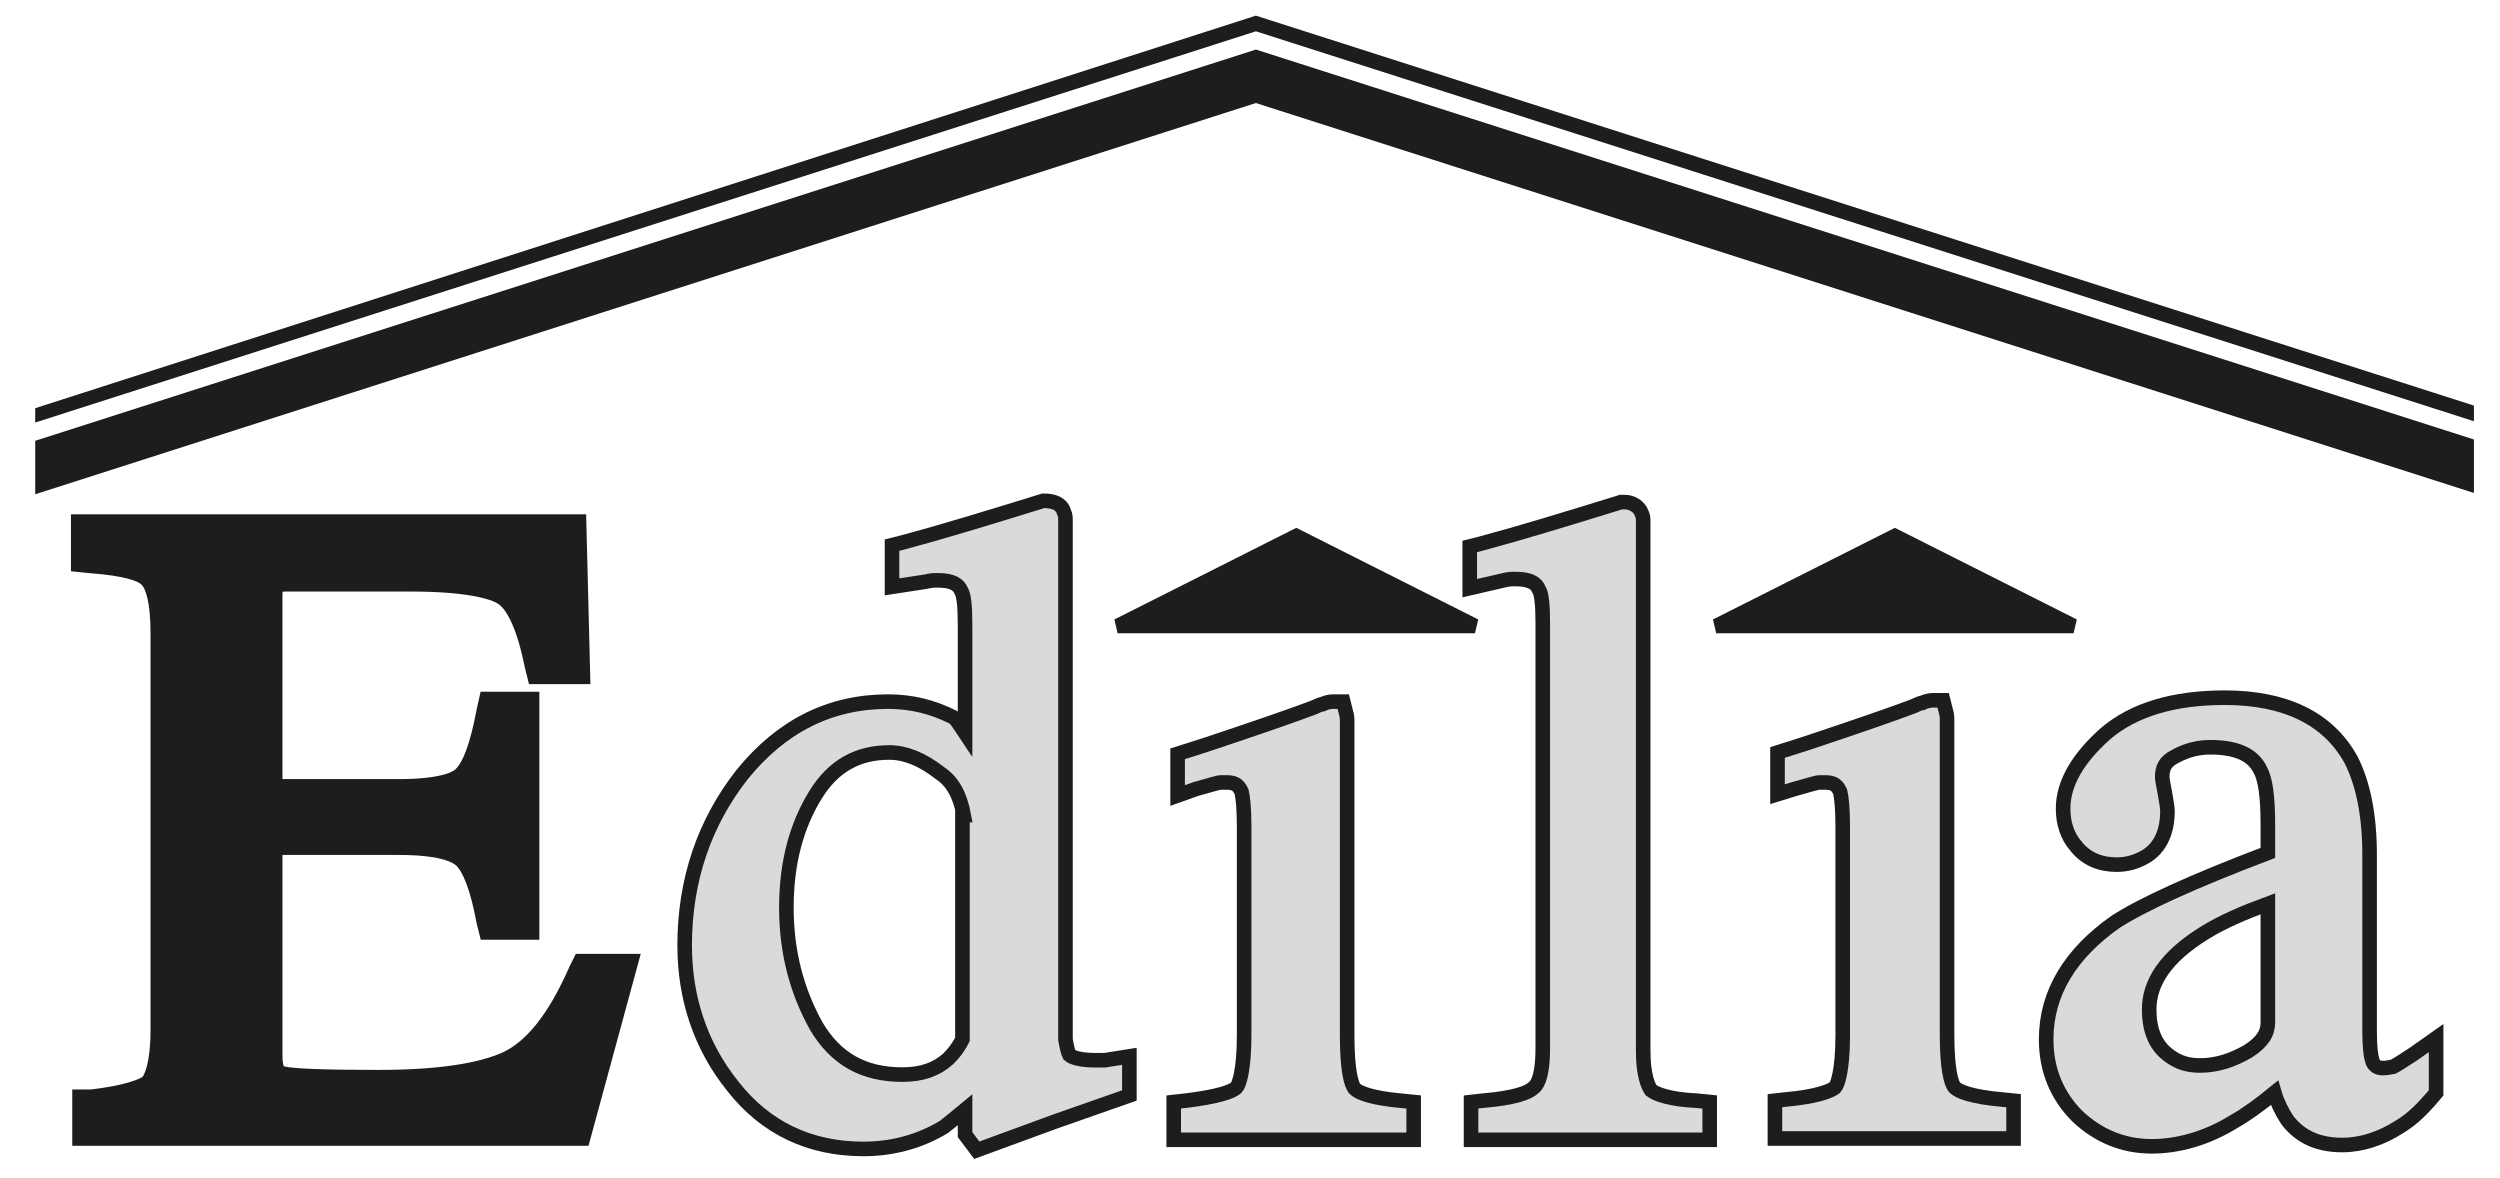 <?xml version="1.0" encoding="UTF-8"?> <!-- Generator: Adobe Illustrator 18.0.0, SVG Export Plug-In . SVG Version: 6.00 Build 0) --> <svg xmlns="http://www.w3.org/2000/svg" xmlns:xlink="http://www.w3.org/1999/xlink" version="1.1" id="Livello_1" x="0px" y="0px" viewBox="0 0 191.7 90.3" xml:space="preserve"> <g> <defs> <rect id="SVGID_1_" x="-8" y="-3.7" width="208.7" height="95.9"></rect> </defs> <clipPath id="SVGID_2_"> <use xlink:href="#SVGID_1_" overflow="visible"></use> </clipPath> <path clip-path="url(#SVGID_2_)" fill-rule="evenodd" clip-rule="evenodd" fill="#1D1D1B" d="M11.3,83c0.3-0.3,0.8-1.4,0.8-4V48.5 c0-2.4-0.4-3.6-0.8-4C10.9,44,9.6,43.6,7,43.4l-1-0.1V40h38.4l0.3,11.9h-3.7l-0.2-0.8c-0.6-3-1.4-4.6-2.2-5.2 c-0.8-0.6-3.1-1.1-7.1-1.1h-9.3c-0.5,0-0.8,0-0.9,0.1c-0.2,0.1-0.2,0.3-0.2,1.2v14.2h9.5c3,0,4.4-0.5,4.8-1 c0.6-0.6,1.2-2.1,1.7-4.8l0.2-0.9h3.5v17.9h-3.5l-0.2-0.8C36.6,68,36,66.6,35.4,66c-0.5-0.5-1.8-1-4.8-1h-9.5v15.9 c0,1.2,0.3,1.4,0.5,1.4c0.7,0.2,3.1,0.3,7.4,0.3c4.6,0,7.8-0.5,9.8-1.4c1.9-0.9,3.7-3,5.4-6.9l0.3-0.6h3.9l-3.7,13.6H6.1v-3.2 L7,84.1C9.6,83.8,10.9,83.3,11.3,83"></path> <path clip-path="url(#SVGID_2_)" fill="none" stroke="#1D1D1B" stroke-width="1.118" stroke-miterlimit="3.864" d="M11.3,83 c0.3-0.3,0.8-1.4,0.8-4V48.5c0-2.4-0.4-3.6-0.8-4C10.9,44,9.6,43.6,7,43.4l-1-0.1V40h38.4l0.3,11.9h-3.7l-0.2-0.8 c-0.6-3-1.4-4.6-2.2-5.2c-0.8-0.6-3.1-1.1-7.1-1.1h-9.3c-0.5,0-0.8,0-0.9,0.1c-0.2,0.1-0.2,0.3-0.2,1.2v14.2h9.5c3,0,4.4-0.5,4.8-1 c0.6-0.6,1.2-2.1,1.7-4.8l0.2-0.9h3.5v17.9h-3.5l-0.2-0.8C36.6,68,36,66.6,35.4,66c-0.5-0.5-1.8-1-4.8-1h-9.5v15.9 c0,1.2,0.3,1.4,0.5,1.4c0.7,0.2,3.1,0.3,7.4,0.3c4.6,0,7.8-0.5,9.8-1.4c1.9-0.9,3.7-3,5.4-6.9l0.3-0.6h3.9l-3.7,13.6H6.1v-3.2 L7,84.1C9.6,83.8,10.9,83.3,11.3,83z"></path> <path clip-path="url(#SVGID_2_)" fill-rule="evenodd" clip-rule="evenodd" fill="#DADADA" d="M94.8,83.4c0.2-0.2,0.6-1.3,0.6-4 V63.4c0-1.5-0.1-2.3-0.2-2.7c-0.2-0.4-0.4-0.7-1.1-0.7c-0.2,0-0.4,0-0.5,0c-0.2,0-0.8,0.2-1.9,0.5L90.3,61v-3.2l2.2-0.7 c3.9-1.3,6.5-2.2,8.1-2.8c0.3-0.1,0.6-0.3,0.8-0.3c0.2-0.1,0.5-0.2,0.8-0.2h0.8l0.2,0.8c0.1,0.3,0.1,0.5,0.1,0.8v24 c0,2.6,0.3,3.8,0.6,4.1c0.3,0.3,1.3,0.7,3.5,0.9l1,0.1v2.9H90v-2.9l0.9-0.1C93.4,84.1,94.5,83.7,94.8,83.4"></path> <path clip-path="url(#SVGID_2_)" fill="none" stroke="#1D1D1B" stroke-width="1.118" stroke-miterlimit="3.864" d="M94.8,83.4 c0.2-0.2,0.6-1.3,0.6-4V63.4c0-1.5-0.1-2.3-0.2-2.7c-0.2-0.4-0.4-0.7-1.1-0.7c-0.2,0-0.4,0-0.5,0c-0.2,0-0.8,0.2-1.9,0.5L90.3,61 v-3.2l2.2-0.7c3.9-1.3,6.5-2.2,8.1-2.8c0.3-0.1,0.6-0.3,0.8-0.3c0.2-0.1,0.5-0.2,0.8-0.2h0.8l0.2,0.8c0.1,0.3,0.1,0.5,0.1,0.8v24 c0,2.6,0.3,3.8,0.6,4.1c0.3,0.3,1.3,0.7,3.5,0.9l1,0.1v2.9H90v-2.9l0.9-0.1C93.4,84.1,94.5,83.7,94.8,83.4z"></path> <path clip-path="url(#SVGID_2_)" fill-rule="evenodd" clip-rule="evenodd" fill="#DADADA" d="M117.6,83.4c0.4-0.3,0.7-1.2,0.7-3 V47.8c0-1.5-0.1-2.3-0.3-2.6c-0.2-0.5-0.7-0.8-1.8-0.8c-0.3,0-0.5,0-0.9,0.1l-2.6,0.6v-3.2l0.8-0.2c3-0.8,6.6-1.9,10.8-3.2l0.3,0 c0.5,0,1.1,0.3,1.3,0.9c0.1,0.2,0.1,0.4,0.1,0.6l0,0.6v40c0,1.9,0.4,2.7,0.6,3c0.4,0.3,1.4,0.7,3.5,0.8l1,0.1v2.9h-18.3v-2.9 l0.9-0.1C116.1,84.2,117.2,83.8,117.6,83.4"></path> <path clip-path="url(#SVGID_2_)" fill="none" stroke="#1D1D1B" stroke-width="1.118" stroke-miterlimit="3.864" d="M117.6,83.4 c0.4-0.3,0.7-1.2,0.7-3V47.8c0-1.5-0.1-2.3-0.3-2.6c-0.2-0.5-0.7-0.8-1.8-0.8c-0.3,0-0.5,0-0.9,0.1l-2.6,0.6v-3.2l0.8-0.2 c3-0.8,6.6-1.9,10.8-3.2l0.3,0c0.5,0,1.1,0.3,1.3,0.9c0.1,0.2,0.1,0.4,0.1,0.6l0,0.6v40c0,1.9,0.4,2.7,0.6,3 c0.4,0.3,1.4,0.7,3.5,0.8l1,0.1v2.9h-18.3v-2.9l0.9-0.1C116.1,84.2,117.2,83.8,117.6,83.4z"></path> <path clip-path="url(#SVGID_2_)" fill-rule="evenodd" clip-rule="evenodd" fill="#DADADA" d="M140.7,83.4c0.2-0.2,0.6-1.3,0.6-4 V63.4c0-1.5-0.1-2.3-0.2-2.7c-0.2-0.4-0.4-0.7-1.1-0.7c-0.2,0-0.4,0-0.5,0c-0.2,0-0.8,0.2-1.9,0.5l-1.3,0.4v-3.2l2.2-0.7 c3.9-1.3,6.5-2.2,8.1-2.8c0.3-0.1,0.6-0.3,0.8-0.3c0.2-0.1,0.5-0.2,0.8-0.2h0.8l0.2,0.8c0.1,0.3,0.1,0.5,0.1,0.8v24 c0,2.6,0.3,3.8,0.6,4.1c0.3,0.3,1.3,0.7,3.5,0.9l1,0.1v2.9h-18.3v-2.9l0.9-0.1C139.2,84.1,140.3,83.7,140.7,83.4"></path> <path clip-path="url(#SVGID_2_)" fill="none" stroke="#1D1D1B" stroke-width="1.118" stroke-miterlimit="3.864" d="M140.7,83.4 c0.2-0.2,0.6-1.3,0.6-4V63.4c0-1.5-0.1-2.3-0.2-2.7c-0.2-0.4-0.4-0.7-1.1-0.7c-0.2,0-0.4,0-0.5,0c-0.2,0-0.8,0.2-1.9,0.5l-1.3,0.4 v-3.2l2.2-0.7c3.9-1.3,6.5-2.2,8.1-2.8c0.3-0.1,0.6-0.3,0.8-0.3c0.2-0.1,0.5-0.2,0.8-0.2h0.8l0.2,0.8c0.1,0.3,0.1,0.5,0.1,0.8v24 c0,2.6,0.3,3.8,0.6,4.1c0.3,0.3,1.3,0.7,3.5,0.9l1,0.1v2.9h-18.3v-2.9l0.9-0.1C139.2,84.1,140.3,83.7,140.7,83.4z"></path> <path clip-path="url(#SVGID_2_)" fill-rule="evenodd" clip-rule="evenodd" fill="#DADADA" d="M173.9,65.4v-2.1 c0-2.3-0.2-3.6-0.6-4.3c-0.5-1-1.6-1.7-3.8-1.7c-0.9,0-1.8,0.2-2.7,0.7c-0.8,0.4-1,0.9-1,1.6c0,0.2,0.1,0.6,0.2,1.2 c0.1,0.6,0.2,1.1,0.2,1.4c0,1.5-0.5,2.8-1.7,3.5c-0.7,0.4-1.4,0.6-2.2,0.6c-1.2,0-2.3-0.4-3.1-1.4c-0.7-0.8-1-1.8-1-2.9 c0-2,1.2-3.9,3.2-5.7c2.2-1.9,5.3-2.8,9.2-2.8c4.5,0,7.9,1.5,9.7,4.8c0.9,1.8,1.4,4.2,1.4,7.2V79c0,1.3,0.1,2,0.2,2.3 c0.1,0.4,0.4,0.6,0.8,0.6c0.4,0,0.7-0.1,0.8-0.1c0.2-0.1,0.7-0.4,1.6-1l1.7-1.2v4.2c-1,1.2-1.8,2-2.8,2.6c-1.4,0.9-2.9,1.4-4.4,1.4 c-1.8,0-3.2-0.6-4.2-1.9c-0.4-0.6-0.8-1.4-1-2.1c-1.1,0.9-2.2,1.7-3.1,2.2c-2.1,1.3-4.3,1.9-6.3,1.9c-2.2,0-4.1-0.8-5.7-2.3 c-1.6-1.6-2.4-3.6-2.4-5.9c0-3.6,1.9-6.6,5.3-9C164.2,69.4,168.1,67.6,173.9,65.4 M169.1,71.5c-3.1,1.9-4.3,3.9-4.3,5.9 c0,1.8,0.6,2.9,1.6,3.6c0.7,0.5,1.4,0.7,2.3,0.7c1.3,0,2.5-0.4,3.7-1.1c1.1-0.7,1.5-1.4,1.5-2.2v-9.1C172,70,170.4,70.7,169.1,71.5 "></path> <path clip-path="url(#SVGID_2_)" fill="none" stroke="#1D1D1B" stroke-width="1.118" stroke-miterlimit="3.864" d="M173.9,65.4 v-2.1c0-2.3-0.2-3.6-0.6-4.3c-0.5-1-1.6-1.7-3.8-1.7c-0.9,0-1.8,0.2-2.7,0.7c-0.8,0.4-1,0.9-1,1.6c0,0.2,0.1,0.6,0.2,1.2 c0.1,0.6,0.2,1.1,0.2,1.4c0,1.5-0.5,2.8-1.7,3.5c-0.7,0.4-1.4,0.6-2.2,0.6c-1.2,0-2.3-0.4-3.1-1.4c-0.7-0.8-1-1.8-1-2.9 c0-2,1.2-3.9,3.2-5.7c2.2-1.9,5.3-2.8,9.2-2.8c4.5,0,7.9,1.5,9.7,4.8c0.9,1.8,1.4,4.2,1.4,7.2V79c0,1.3,0.1,2,0.2,2.3 c0.1,0.4,0.4,0.6,0.8,0.6c0.4,0,0.7-0.1,0.8-0.1c0.2-0.1,0.7-0.4,1.6-1l1.7-1.2v4.2c-1,1.2-1.8,2-2.8,2.6c-1.4,0.9-2.9,1.4-4.4,1.4 c-1.8,0-3.2-0.6-4.2-1.9c-0.4-0.6-0.8-1.4-1-2.1c-1.1,0.9-2.2,1.7-3.1,2.2c-2.1,1.3-4.3,1.9-6.3,1.9c-2.2,0-4.1-0.8-5.7-2.3 c-1.6-1.6-2.4-3.6-2.4-5.9c0-3.6,1.9-6.6,5.3-9C164.2,69.4,168.1,67.6,173.9,65.4z M169.1,71.5c-3.1,1.9-4.3,3.9-4.3,5.9 c0,1.8,0.6,2.9,1.6,3.6c0.7,0.5,1.4,0.7,2.3,0.7c1.3,0,2.5-0.4,3.7-1.1c1.1-0.7,1.5-1.4,1.5-2.2v-9.1C172,70,170.4,70.7,169.1,71.5 z"></path> <path clip-path="url(#SVGID_2_)" fill="#DADADA" d="M73.9,62.5c-0.3-1.6-0.9-2.6-1.8-3.2c-1.4-1.1-2.7-1.6-3.9-1.6 c-2.4,0-4.3,1-5.7,3.3c-1.4,2.3-2.2,5.1-2.2,8.6c0,3.4,0.8,6.4,2.3,9.1c1.5,2.5,3.6,3.7,6.6,3.7c1.5,0,2.6-0.4,3.5-1.2 c0.6-0.6,0.9-1.1,1.1-1.5V62.5z M81.7,79.7c0.1,0.6,0.2,1,0.3,1.2c0,0,0.4,0.4,2,0.4h0.7l1.9-0.3v3L80.9,86l-6,2.2L74,87v-1.9 c-0.6,0.5-1.1,0.9-1.6,1.3c-1.8,1.1-3.9,1.7-6.2,1.7c-4.1,0-7.5-1.6-10-4.8c-2.5-3.1-3.7-6.8-3.7-10.8c0-5,1.5-9.4,4.4-13.1 c3-3.7,6.7-5.6,11.2-5.6c1.8,0,3.4,0.4,5,1.2c0.2,0.1,0.5,0.6,0.9,1.2v-8.3c0-1.5-0.1-2.3-0.3-2.6c-0.2-0.5-0.7-0.8-1.8-0.8 c-0.3,0-0.5,0-0.9,0.1L68.4,45v-3.2l0.8-0.2c3-0.8,6.6-1.9,10.8-3.2c0.8,0,1.4,0.2,1.6,0.9c0.1,0.2,0.1,0.4,0.1,0.6l0,0.6v10.6 L81.7,79.7z"></path> <path clip-path="url(#SVGID_2_)" fill="none" stroke="#1D1D1B" stroke-width="1.118" stroke-miterlimit="3.864" d="M73.9,62.5 c-0.3-1.6-0.9-2.6-1.8-3.2c-1.4-1.1-2.7-1.6-3.9-1.6c-2.4,0-4.3,1-5.7,3.3c-1.4,2.3-2.2,5.1-2.2,8.6c0,3.4,0.8,6.4,2.3,9.1 c1.5,2.5,3.6,3.7,6.6,3.7c1.5,0,2.6-0.4,3.5-1.2c0.6-0.6,0.9-1.1,1.1-1.5V62.5z M81.7,79.7c0.1,0.6,0.2,1,0.3,1.2 c0,0,0.4,0.4,2,0.4h0.7l1.9-0.3v3L80.9,86l-6,2.2L74,87v-1.9c-0.6,0.5-1.1,0.9-1.6,1.3c-1.8,1.1-3.9,1.7-6.2,1.7 c-4.1,0-7.5-1.6-10-4.8c-2.5-3.1-3.7-6.8-3.7-10.8c0-5,1.5-9.4,4.4-13.1c3-3.7,6.7-5.6,11.2-5.6c1.8,0,3.4,0.4,5,1.2 c0.2,0.1,0.5,0.6,0.9,1.2v-8.3c0-1.5-0.1-2.3-0.3-2.6c-0.2-0.5-0.7-0.8-1.8-0.8c-0.3,0-0.5,0-0.9,0.1L68.4,45v-3.2l0.8-0.2 c3-0.8,6.6-1.9,10.8-3.2c0.8,0,1.4,0.2,1.6,0.9c0.1,0.2,0.1,0.4,0.1,0.6l0,0.6v10.6L81.7,79.7z"></path> <polygon clip-path="url(#SVGID_2_)" fill-rule="evenodd" clip-rule="evenodd" fill="#1D1D1B" points="85.7,48 99.4,41.1 113.1,48 "></polygon> <polygon clip-path="url(#SVGID_2_)" fill="none" stroke="#1D1D1B" stroke-width="1.118" stroke-miterlimit="3.864" points=" 85.7,48 99.4,41.1 113.1,48 "></polygon> <polygon clip-path="url(#SVGID_2_)" fill-rule="evenodd" clip-rule="evenodd" fill="#1D1D1B" points="131.6,48 145.3,41.1 159,48 "></polygon> <polygon clip-path="url(#SVGID_2_)" fill="none" stroke="#1D1D1B" stroke-width="1.118" stroke-miterlimit="3.864" points=" 131.6,48 145.3,41.1 159,48 "></polygon> <polygon clip-path="url(#SVGID_2_)" fill="#1D1D1B" points="189.7,33.7 96.3,3.8 2.7,33.8 2.7,37.9 96.3,7.9 189.7,37.8 "></polygon> <polygon clip-path="url(#SVGID_2_)" fill="#1D1D1B" points="189.7,31.1 96.3,1.2 2.7,31.3 2.7,32.4 96.3,2.4 189.7,32.3 "></polygon> </g> </svg> 